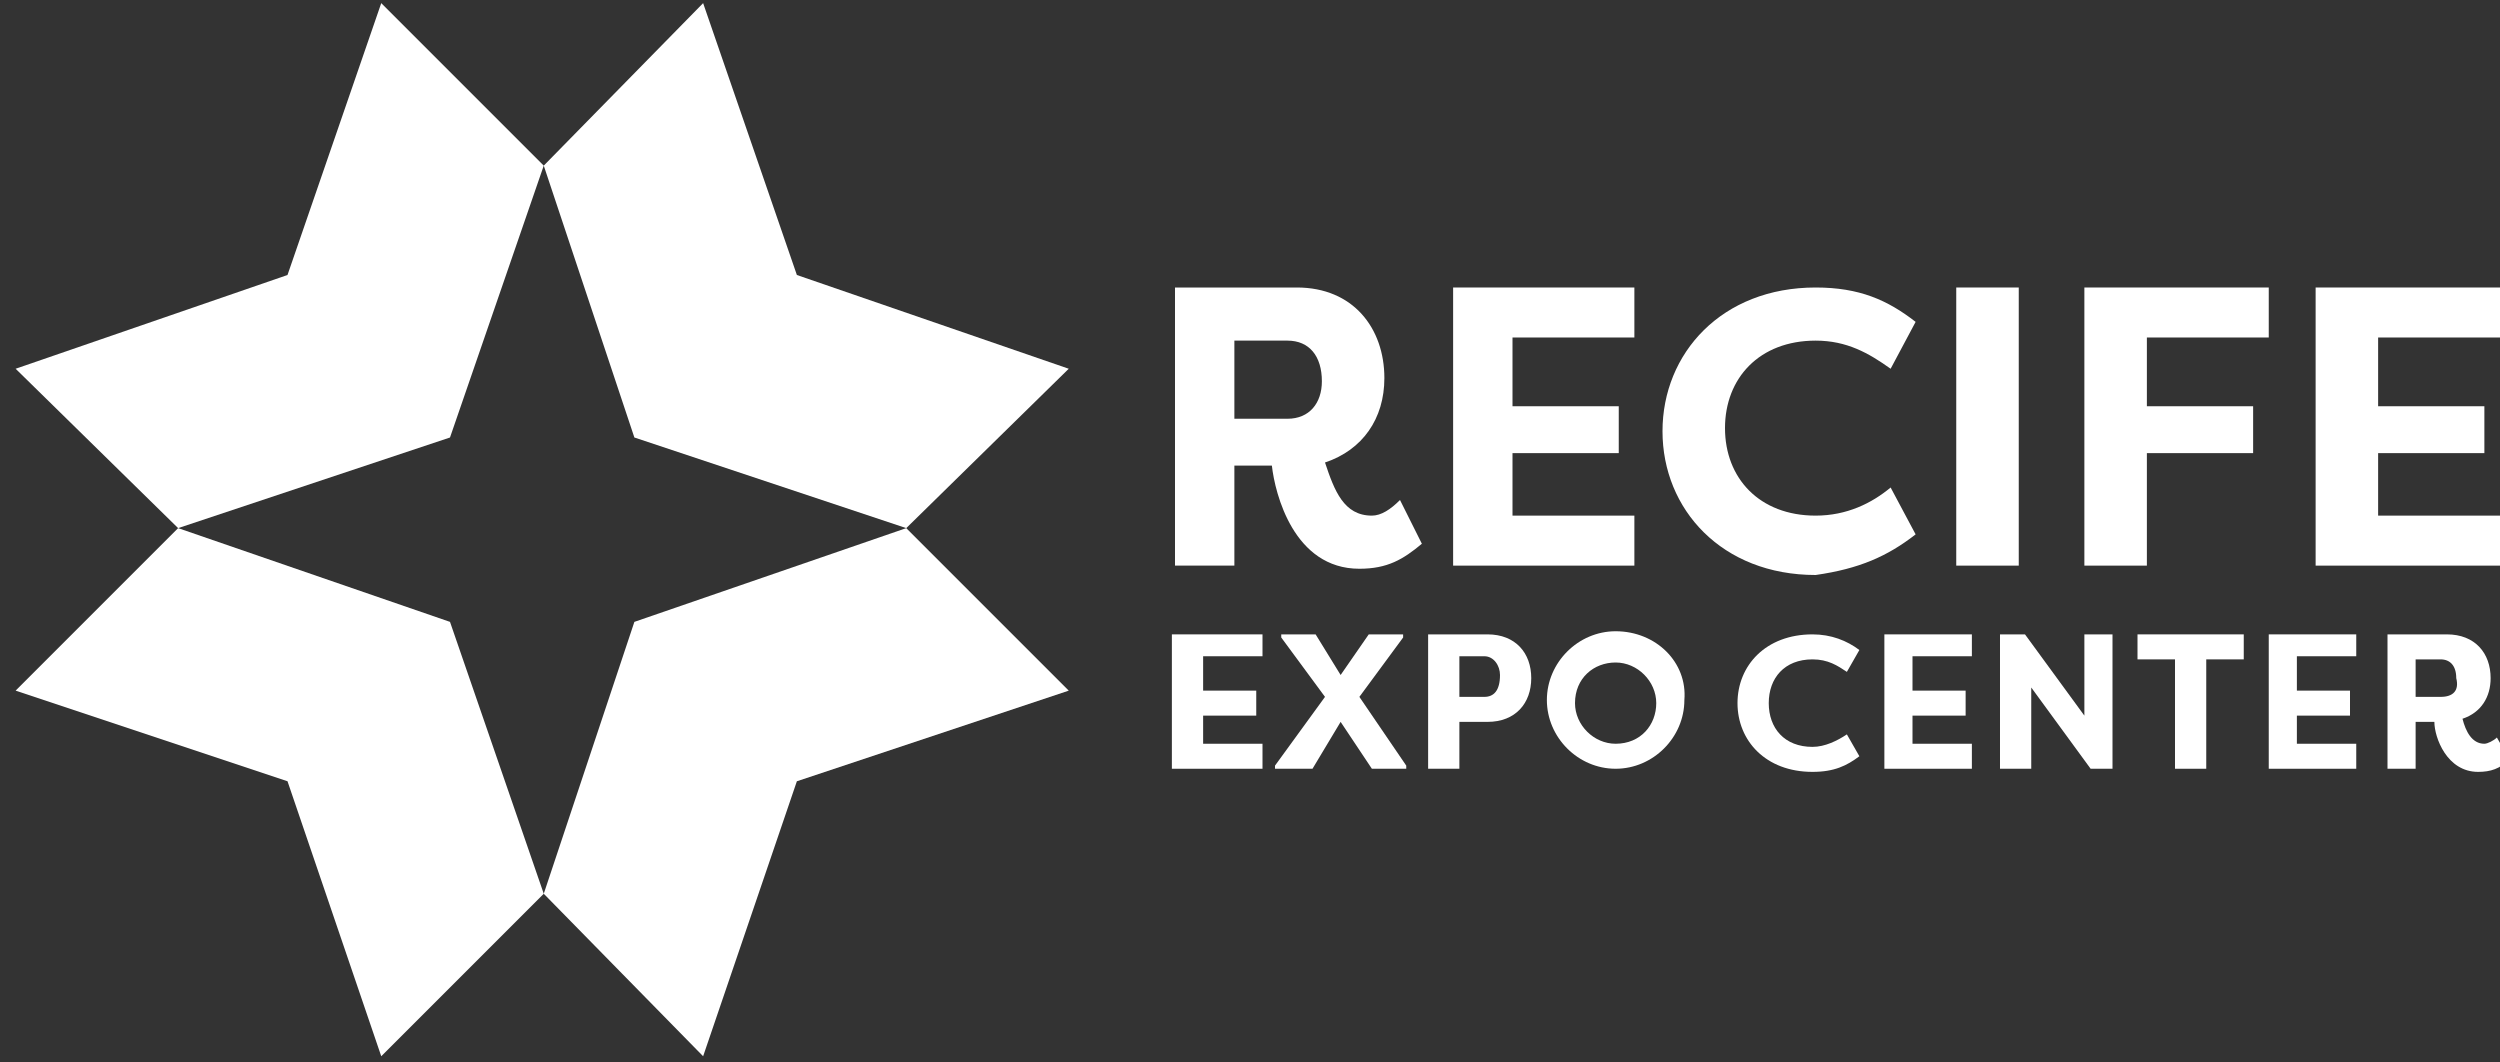 <?xml version="1.0" encoding="utf-8"?>
<!-- Generator: Adobe Illustrator 25.0.0, SVG Export Plug-In . SVG Version: 6.00 Build 0)  -->
<svg version="1.1" id="Camada_1" xmlns="http://www.w3.org/2000/svg" xmlns:xlink="http://www.w3.org/1999/xlink" x="0px" y="0px"
	 viewBox="0 0 80 34" style="enable-background:new 0 0 80 34;" xml:space="preserve">
<rect x="0" y="0" width="80" height="34" fill="#333333" stroke="none"/>
<style type="text/css">
	.st0{fill:#FFFFFF;}
</style>
<g>
	<path class="st0" d="M43.9,16.5c-0.9,0-1.2-0.8-1.5-1.7c1.2-0.4,1.9-1.4,1.9-2.7c0-1.6-1-2.9-2.8-2.9h-3.9v8.9h1.9v-3.2h1.2
		c0.1,0.9,0.7,3.3,2.8,3.3c0.9,0,1.4-0.3,2-0.8l-0.7-1.4C44.5,16.3,44.2,16.5,43.9,16.5z M41.2,13.4h-1.7v-2.5h1.7
		c0.7,0,1.1,0.5,1.1,1.3C42.3,12.9,41.9,13.4,41.2,13.4z"/>
	<polygon class="st0" points="52.3,16.5 48.4,16.5 48.4,14.5 51.8,14.5 51.8,13 48.4,13 48.4,10.8 52.3,10.8 52.3,9.2 46.5,9.2 
		46.5,18.1 52.3,18.1 	"/>
	<path class="st0" d="M61.3,17.1l-0.8-1.5c-0.6,0.5-1.4,0.9-2.4,0.9c-1.8,0-2.9-1.2-2.9-2.8s1.1-2.8,2.9-2.8c1,0,1.7,0.4,2.4,0.9
		l0.8-1.5c-0.9-0.7-1.8-1.1-3.2-1.1c-3,0-4.9,2.1-4.9,4.6c0,2.5,1.9,4.6,4.9,4.6C59.5,18.2,60.4,17.8,61.3,17.1z"/>
	<rect x="62.6" y="9.2" class="st0" width="2" height="8.9"/>
	<polygon class="st0" points="68.7,10.8 72.6,10.8 72.6,9.2 66.7,9.2 66.7,18.1 68.7,18.1 68.7,14.5 72.1,14.5 72.1,13 68.7,13 	"/>
	<polygon class="st0" points="80,16.5 76.1,16.5 76.1,14.5 79.5,14.5 79.5,13 76.1,13 76.1,10.8 80,10.8 80,9.2 74.1,9.2 74.1,18.1 
		80,18.1 	"/>
	<polygon class="st0" points="37.5,24.6 40.4,24.6 40.4,23.8 38.5,23.8 38.5,22.9 40.2,22.9 40.2,22.1 38.5,22.1 38.5,21 40.4,21 
		40.4,20.3 37.5,20.3 	"/>
	<polygon class="st0" points="44.9,20.4 44.9,20.3 43.8,20.3 42.9,21.6 42.1,20.3 41,20.3 41,20.4 42.4,22.3 40.8,24.5 40.8,24.6 
		42,24.6 42.9,23.1 43.9,24.6 45,24.6 45,24.5 43.5,22.3 	"/>
	<path class="st0" d="M47.6,20.3h-1.9v4.3h1v-1.5h0.9c0.9,0,1.4-0.6,1.4-1.4S48.5,20.3,47.6,20.3z M47.5,22.3h-0.8V21h0.8
		c0.3,0,0.5,0.3,0.5,0.6C48,22.1,47.8,22.3,47.5,22.3z"/>
	<path class="st0" d="M51.7,20.2c-1.2,0-2.2,1-2.2,2.2c0,1.2,1,2.2,2.2,2.2c1.2,0,2.2-1,2.2-2.2C54,21.2,53,20.2,51.7,20.2z
		 M51.7,23.8c-0.7,0-1.3-0.6-1.3-1.3c0-0.8,0.6-1.3,1.3-1.3c0.7,0,1.3,0.6,1.3,1.3C53,23.2,52.5,23.8,51.7,23.8z"/>
	<path class="st0" d="M58,21.1c0.5,0,0.8,0.2,1.1,0.4l0.4-0.7c-0.4-0.3-0.9-0.5-1.5-0.5c-1.5,0-2.4,1-2.4,2.2c0,1.2,0.9,2.2,2.4,2.2
		c0.7,0,1.1-0.2,1.5-0.5l-0.4-0.7c-0.3,0.2-0.7,0.4-1.1,0.4c-0.9,0-1.4-0.6-1.4-1.4C56.6,21.7,57.1,21.1,58,21.1z"/>
	<polygon class="st0" points="60.3,24.6 63.1,24.6 63.1,23.8 61.2,23.8 61.2,22.9 62.9,22.9 62.9,22.1 61.2,22.1 61.2,21 63.1,21 
		63.1,20.3 60.3,20.3 	"/>
	<polygon class="st0" points="66.7,22.9 64.8,20.3 64,20.3 64,24.6 65,24.6 65,22 66.9,24.6 67.6,24.6 67.6,20.3 66.7,20.3 	"/>
	<polygon class="st0" points="68.4,21.1 69.6,21.1 69.6,24.6 70.6,24.6 70.6,21.1 71.8,21.1 71.8,20.3 68.4,20.3 	"/>
	<polygon class="st0" points="72.6,24.6 75.4,24.6 75.4,23.8 73.5,23.8 73.5,22.9 75.2,22.9 75.2,22.1 73.5,22.1 73.5,21 75.4,21 
		75.4,20.3 72.6,20.3 	"/>
	<path class="st0" d="M79.9,23.6c-0.1,0.1-0.3,0.2-0.4,0.2c-0.4,0-0.6-0.4-0.7-0.8c0.6-0.2,0.9-0.7,0.9-1.3c0-0.8-0.5-1.4-1.4-1.4
		h-1.9v4.3h0.9v-1.5h0.6c0,0.5,0.4,1.6,1.4,1.6c0.4,0,0.7-0.1,1-0.4L79.9,23.6z M78.1,22.3h-0.8v-1.2h0.8c0.3,0,0.5,0.2,0.5,0.6
		C78.7,22.1,78.5,22.3,78.1,22.3z"/>
	<polygon class="st0" points="9.2,8.8 0.5,11.8 5.7,16.9 14.4,14 17.4,5.3 12.2,0.1 	"/>
	<polygon class="st0" points="20.3,19.9 17.4,28.6 22.5,33.8 25.5,25 34.2,22.1 29,16.9 	"/>
	<polygon class="st0" points="5.7,16.9 0.5,22.1 9.2,25 12.2,33.8 17.4,28.6 14.4,19.9 	"/>
	<polygon class="st0" points="22.5,0.1 17.4,5.3 20.3,14 29,16.9 34.2,11.8 25.5,8.8 	"/>
</g>
</svg>
